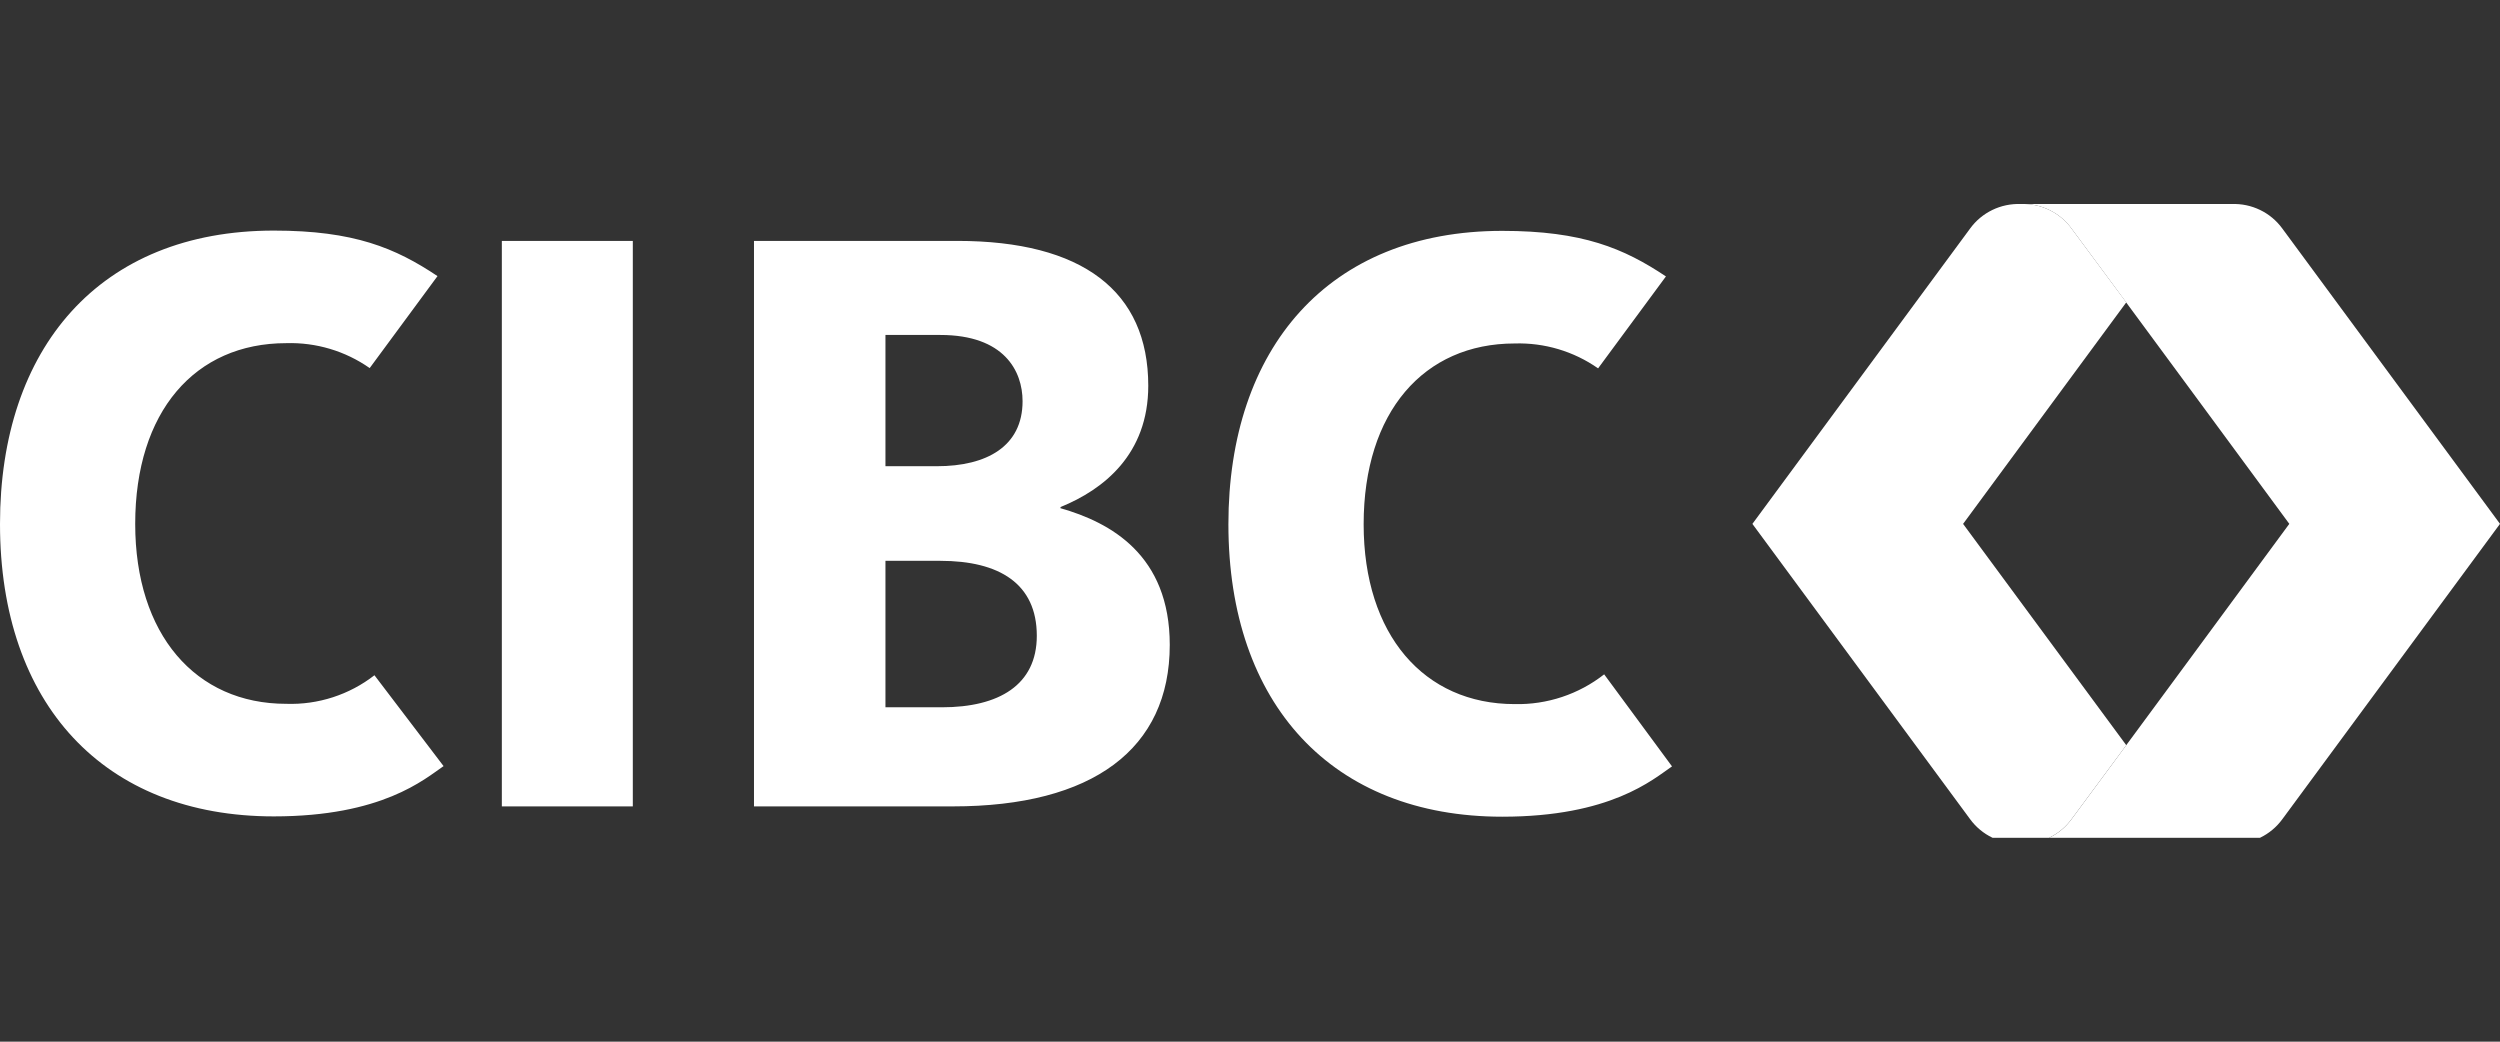 <svg width="72" height="30" viewBox="0 0 72 30" fill="none" xmlns="http://www.w3.org/2000/svg">
<rect x="0" y="0" width="72" height="30" fill="#333333" stroke="none"/>
<g clip-path="url(#clip0_5929_5639)">
<path d="M10.784 19.447C10.061 20.01 9.161 20.301 8.244 20.27C5.63 20.27 3.894 18.269 3.894 15.089C3.894 11.858 5.612 9.883 8.244 9.883C9.102 9.857 9.945 10.109 10.647 10.601L12.6 7.952C11.386 7.141 10.195 6.641 7.886 6.641C2.864 6.641 0 10.03 0 15.089C0 20.278 2.995 23.512 7.886 23.512C11.008 23.512 12.219 22.444 12.775 22.064L10.784 19.447ZM46.2 19.421C45.467 19.996 44.555 20.299 43.623 20.278C41.008 20.278 39.273 18.278 39.273 15.098C39.273 11.866 41.005 9.892 43.623 9.892C44.48 9.866 45.323 10.117 46.025 10.609L47.979 7.961C46.764 7.15 45.573 6.649 43.265 6.649C38.251 6.649 35.378 10.038 35.378 15.098C35.378 20.287 38.374 23.521 43.265 23.521C46.386 23.521 47.598 22.453 48.154 22.072L46.2 19.421ZM27.569 6.938C31.169 6.938 33.07 8.381 33.07 11.11C33.07 13.084 31.784 14.098 30.547 14.601L30.538 14.635C31.988 15.047 33.689 15.986 33.689 18.573C33.689 21.572 31.469 23.224 27.443 23.224H21.715V6.938H27.569ZM27.082 16.152H25.501V20.37H27.128C28.769 20.37 29.86 19.727 29.86 18.31C29.86 16.809 28.778 16.152 27.082 16.152ZM27.082 9.647H25.501V13.427H26.984C28.417 13.427 29.45 12.855 29.45 11.555C29.45 10.683 28.918 9.647 27.082 9.647ZM14.453 23.224H18.225V6.938H14.453V23.224Z" fill="white"/>
<path d="M61.237 8.708C60.467 7.669 59.859 6.846 59.676 6.602C59.34 6.126 58.784 5.853 58.201 5.876C57.626 5.853 57.076 6.118 56.738 6.583L50.469 15.088L56.738 23.591C57.077 24.055 57.626 24.319 58.201 24.294C58.784 24.319 59.339 24.046 59.676 23.571L61.237 21.462L56.537 15.088L61.237 8.708Z" fill="white"/>
<path d="M65.731 6.582C65.394 6.118 64.845 5.853 64.27 5.876H58.199C58.783 5.853 59.338 6.126 59.674 6.602C60.287 7.417 65.932 15.087 65.932 15.087C65.932 15.087 60.287 22.756 59.674 23.573C59.337 24.049 58.782 24.321 58.199 24.296H64.27C64.845 24.321 65.393 24.056 65.731 23.593L72 15.087L65.731 6.582Z" fill="white"/>
</g>
<defs>
<clipPath id="clip0_5929_5639">
<rect width="72" height="18.253" fill="white" transform="translate(0 5.875)"/>
</clipPath>
</defs>
</svg>

